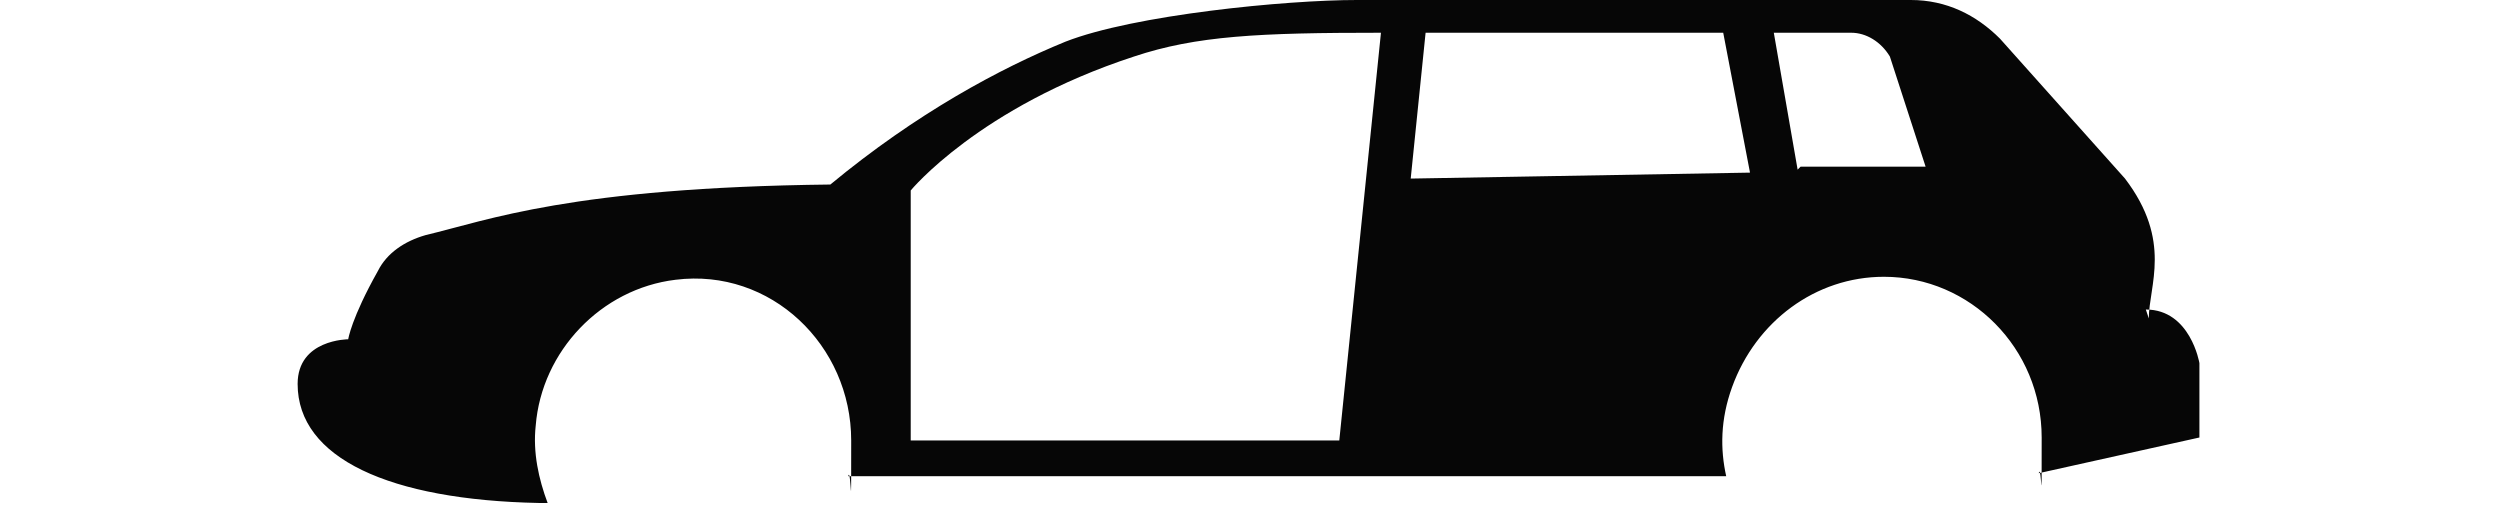 <?xml version="1.0" encoding="UTF-8"?>
<svg id="_Слой_1" data-name="Слой 1" xmlns="http://www.w3.org/2000/svg" version="1.1" viewBox="0 0 84 17">
  <defs>
    <style>
      .cls-1 {
        fill: none;
      }

      .cls-1, .cls-2 {
        stroke-width: 0px;
      }

      .cls-2 {
        fill: #060606;
        fill-rule: evenodd;
      }
    </style>
  </defs>
  <path class="cls-1" d="M0-33h84V51H0V-33Z"/>
  <path class="cls-2" d="M60.4,5.7l-.8-4.6c1.1,0,2,0,2.6,0,.5,0,1,.3,1.3.8l1.2,3.7h-4.2ZM47.4,6l.5-4.9c1.3,0,5.8,0,7.4,0,.8,0,1.7,0,2.6,0l.9,4.7-11.4.2ZM45.1,14.8h-14.5V6.4s2.3-2.8,7.5-4.5c2.1-.7,4.2-.8,8.3-.8l-1.4,13.7ZM72.2,10.7c0-1.1.8-2.6-.8-4.7l-4.2-4.7c-.8-.8-1.8-1.3-3-1.3-2.3,0-6.1,0-7.5,0-8.2-.1-11.9,0-11.1,0-2.4,0-7.5.5-9.8,1.4-2.2.9-5,2.4-7.9,4.8-8.7.1-11.5,1.2-13.6,1.7-.7.2-1.3.6-1.6,1.2-.9,1.6-1,2.3-1,2.3,0,0-1.7,0-1.7,1.5,0,2.5,3.1,3.9,8.1,4,.1,0,.2,0,.3,0-.3-.8-.5-1.7-.4-2.6.2-2.5,2.2-4.6,4.7-4.9,3.2-.4,5.9,2.2,5.9,5.4s0,.8-.1,1.2c0,0,0,0,0,0h29.5c-.2-.9-.2-1.9.2-3,.8-2.2,2.8-3.7,5.1-3.7,2.9,0,5.3,2.4,5.3,5.4s0,.8-.1,1.2h0l5.4-1.2v-2.5s-.3-1.8-1.8-1.8Z"/>
</svg>